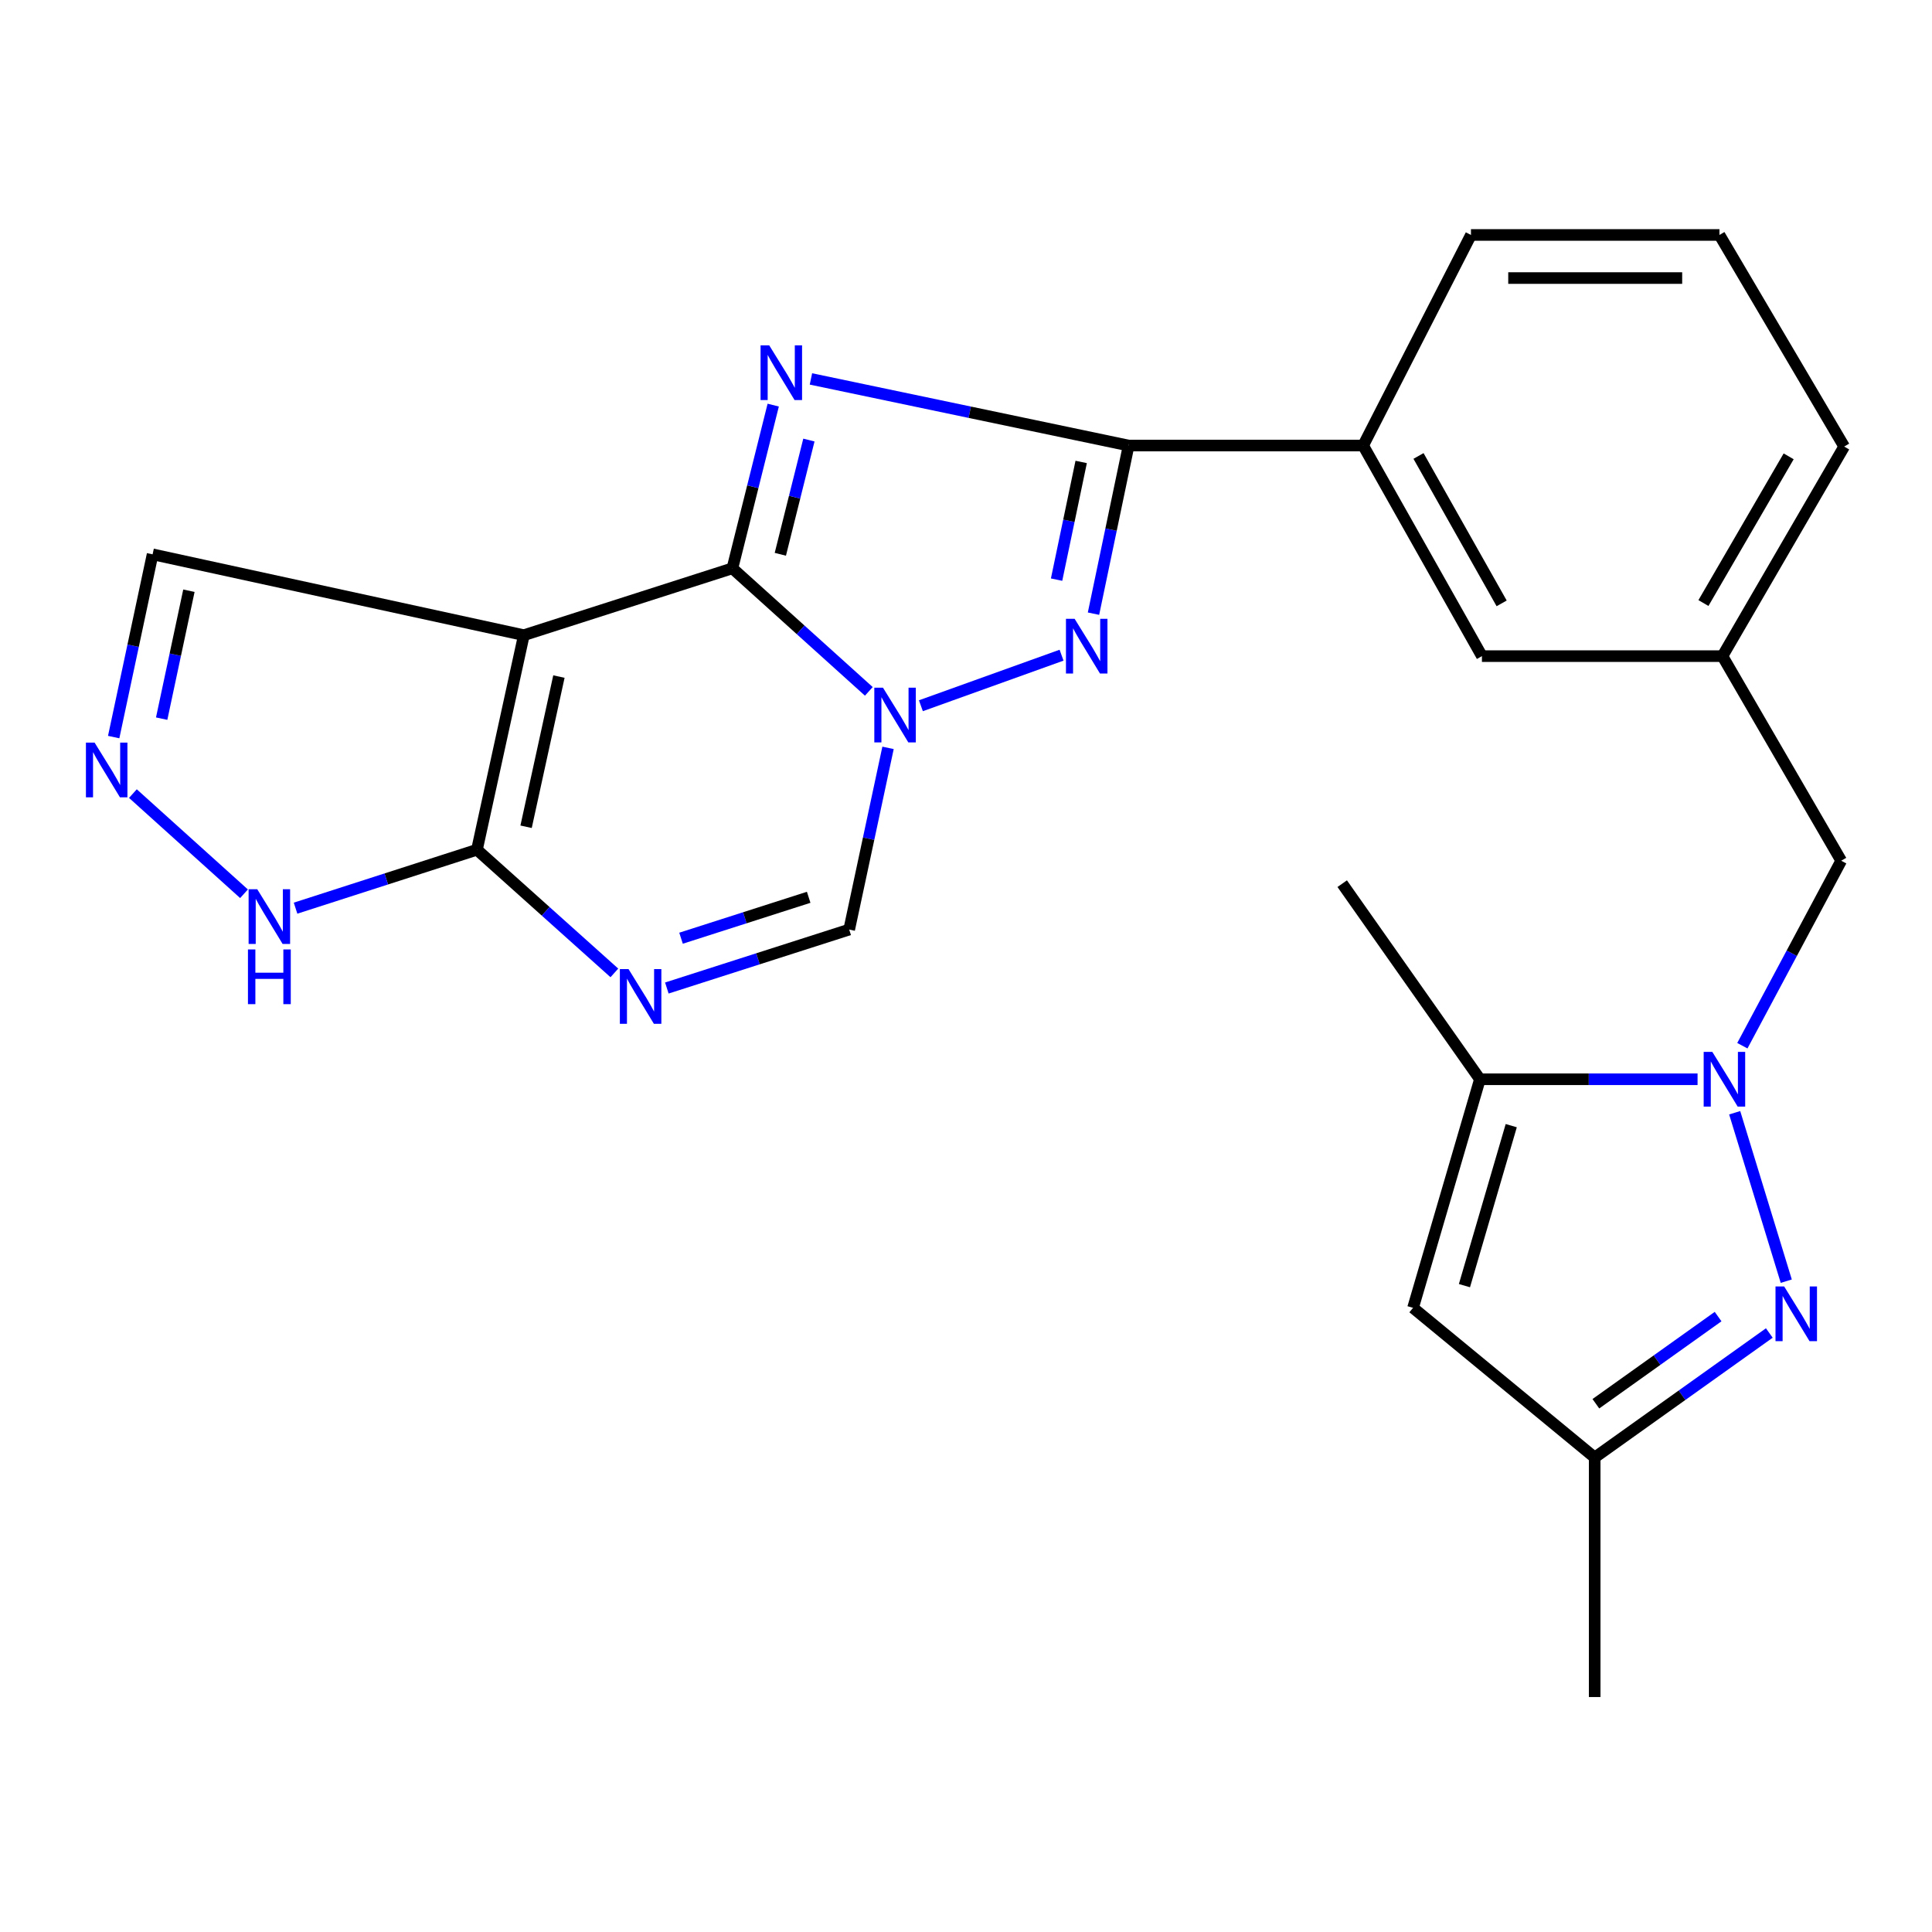 <?xml version='1.0' encoding='iso-8859-1'?>
<svg version='1.1' baseProfile='full'
              xmlns='http://www.w3.org/2000/svg'
                      xmlns:rdkit='http://www.rdkit.org/xml'
                      xmlns:xlink='http://www.w3.org/1999/xlink'
                  xml:space='preserve'
width='1000px' height='1000px' viewBox='0 0 1000 1000'>
<!-- END OF HEADER -->
<rect style='opacity:1.0;fill:#FFFFFF;stroke:none' width='1000' height='1000' x='0' y='0'> </rect>
<path class='bond-0' d='M 379.091,294.158 L 389.653,251.922' style='fill:none;fill-rule:evenodd;stroke:#000000;stroke-width:6px;stroke-linecap:butt;stroke-linejoin:miter;stroke-opacity:1' />
<path class='bond-0' d='M 389.653,251.922 L 400.215,209.686' style='fill:none;fill-rule:evenodd;stroke:#0000FF;stroke-width:6px;stroke-linecap:butt;stroke-linejoin:miter;stroke-opacity:1' />
<path class='bond-0' d='M 403.899,286.899 L 411.292,257.333' style='fill:none;fill-rule:evenodd;stroke:#000000;stroke-width:6px;stroke-linecap:butt;stroke-linejoin:miter;stroke-opacity:1' />
<path class='bond-0' d='M 411.292,257.333 L 418.685,227.768' style='fill:none;fill-rule:evenodd;stroke:#0000FF;stroke-width:6px;stroke-linecap:butt;stroke-linejoin:miter;stroke-opacity:1' />
<path class='bond-1' d='M 379.091,294.158 L 414.399,326.005' style='fill:none;fill-rule:evenodd;stroke:#000000;stroke-width:6px;stroke-linecap:butt;stroke-linejoin:miter;stroke-opacity:1' />
<path class='bond-1' d='M 414.399,326.005 L 449.707,357.852' style='fill:none;fill-rule:evenodd;stroke:#0000FF;stroke-width:6px;stroke-linecap:butt;stroke-linejoin:miter;stroke-opacity:1' />
<path class='bond-2' d='M 379.091,294.158 L 271.146,328.769' style='fill:none;fill-rule:evenodd;stroke:#000000;stroke-width:6px;stroke-linecap:butt;stroke-linejoin:miter;stroke-opacity:1' />
<path class='bond-4' d='M 419.74,196.132 L 501.958,213.372' style='fill:none;fill-rule:evenodd;stroke:#0000FF;stroke-width:6px;stroke-linecap:butt;stroke-linejoin:miter;stroke-opacity:1' />
<path class='bond-4' d='M 501.958,213.372 L 584.177,230.613' style='fill:none;fill-rule:evenodd;stroke:#000000;stroke-width:6px;stroke-linecap:butt;stroke-linejoin:miter;stroke-opacity:1' />
<path class='bond-3' d='M 476.657,365.289 L 549.459,339.124' style='fill:none;fill-rule:evenodd;stroke:#0000FF;stroke-width:6px;stroke-linecap:butt;stroke-linejoin:miter;stroke-opacity:1' />
<path class='bond-9' d='M 459.647,387.095 L 449.593,434.117' style='fill:none;fill-rule:evenodd;stroke:#0000FF;stroke-width:6px;stroke-linecap:butt;stroke-linejoin:miter;stroke-opacity:1' />
<path class='bond-9' d='M 449.593,434.117 L 439.539,481.14' style='fill:none;fill-rule:evenodd;stroke:#000000;stroke-width:6px;stroke-linecap:butt;stroke-linejoin:miter;stroke-opacity:1' />
<path class='bond-6' d='M 271.146,328.769 L 246.87,439.825' style='fill:none;fill-rule:evenodd;stroke:#000000;stroke-width:6px;stroke-linecap:butt;stroke-linejoin:miter;stroke-opacity:1' />
<path class='bond-6' d='M 289.295,350.191 L 272.302,427.93' style='fill:none;fill-rule:evenodd;stroke:#000000;stroke-width:6px;stroke-linecap:butt;stroke-linejoin:miter;stroke-opacity:1' />
<path class='bond-16' d='M 271.146,328.769 L 78.985,286.922' style='fill:none;fill-rule:evenodd;stroke:#000000;stroke-width:6px;stroke-linecap:butt;stroke-linejoin:miter;stroke-opacity:1' />
<path class='bond-25' d='M 565.992,317.633 L 575.084,274.123' style='fill:none;fill-rule:evenodd;stroke:#0000FF;stroke-width:6px;stroke-linecap:butt;stroke-linejoin:miter;stroke-opacity:1' />
<path class='bond-25' d='M 575.084,274.123 L 584.177,230.613' style='fill:none;fill-rule:evenodd;stroke:#000000;stroke-width:6px;stroke-linecap:butt;stroke-linejoin:miter;stroke-opacity:1' />
<path class='bond-25' d='M 546.886,300.017 L 553.251,269.56' style='fill:none;fill-rule:evenodd;stroke:#0000FF;stroke-width:6px;stroke-linecap:butt;stroke-linejoin:miter;stroke-opacity:1' />
<path class='bond-25' d='M 553.251,269.56 L 559.615,239.103' style='fill:none;fill-rule:evenodd;stroke:#000000;stroke-width:6px;stroke-linecap:butt;stroke-linejoin:miter;stroke-opacity:1' />
<path class='bond-15' d='M 584.177,230.613 L 705.568,230.613' style='fill:none;fill-rule:evenodd;stroke:#000000;stroke-width:6px;stroke-linecap:butt;stroke-linejoin:miter;stroke-opacity:1' />
<path class='bond-5' d='M 901.842,541.26 L 927.425,493.386' style='fill:none;fill-rule:evenodd;stroke:#0000FF;stroke-width:6px;stroke-linecap:butt;stroke-linejoin:miter;stroke-opacity:1' />
<path class='bond-5' d='M 927.425,493.386 L 953.009,445.513' style='fill:none;fill-rule:evenodd;stroke:#000000;stroke-width:6px;stroke-linecap:butt;stroke-linejoin:miter;stroke-opacity:1' />
<path class='bond-8' d='M 897.87,575.96 L 924.567,663.136' style='fill:none;fill-rule:evenodd;stroke:#0000FF;stroke-width:6px;stroke-linecap:butt;stroke-linejoin:miter;stroke-opacity:1' />
<path class='bond-10' d='M 878.657,558.626 L 822.33,558.626' style='fill:none;fill-rule:evenodd;stroke:#0000FF;stroke-width:6px;stroke-linecap:butt;stroke-linejoin:miter;stroke-opacity:1' />
<path class='bond-10' d='M 822.33,558.626 L 766.003,558.626' style='fill:none;fill-rule:evenodd;stroke:#000000;stroke-width:6px;stroke-linecap:butt;stroke-linejoin:miter;stroke-opacity:1' />
<path class='bond-7' d='M 246.87,439.825 L 282.433,471.7' style='fill:none;fill-rule:evenodd;stroke:#000000;stroke-width:6px;stroke-linecap:butt;stroke-linejoin:miter;stroke-opacity:1' />
<path class='bond-7' d='M 282.433,471.7 L 317.997,503.575' style='fill:none;fill-rule:evenodd;stroke:#0000FF;stroke-width:6px;stroke-linecap:butt;stroke-linejoin:miter;stroke-opacity:1' />
<path class='bond-13' d='M 246.87,439.825 L 199.926,454.946' style='fill:none;fill-rule:evenodd;stroke:#000000;stroke-width:6px;stroke-linecap:butt;stroke-linejoin:miter;stroke-opacity:1' />
<path class='bond-13' d='M 199.926,454.946 L 152.982,470.067' style='fill:none;fill-rule:evenodd;stroke:#0000FF;stroke-width:6px;stroke-linecap:butt;stroke-linejoin:miter;stroke-opacity:1' />
<path class='bond-26' d='M 345.155,511.398 L 392.347,496.269' style='fill:none;fill-rule:evenodd;stroke:#0000FF;stroke-width:6px;stroke-linecap:butt;stroke-linejoin:miter;stroke-opacity:1' />
<path class='bond-26' d='M 392.347,496.269 L 439.539,481.14' style='fill:none;fill-rule:evenodd;stroke:#000000;stroke-width:6px;stroke-linecap:butt;stroke-linejoin:miter;stroke-opacity:1' />
<path class='bond-26' d='M 352.503,485.619 L 385.537,475.028' style='fill:none;fill-rule:evenodd;stroke:#0000FF;stroke-width:6px;stroke-linecap:butt;stroke-linejoin:miter;stroke-opacity:1' />
<path class='bond-26' d='M 385.537,475.028 L 418.572,464.438' style='fill:none;fill-rule:evenodd;stroke:#000000;stroke-width:6px;stroke-linecap:butt;stroke-linejoin:miter;stroke-opacity:1' />
<path class='bond-14' d='M 915.794,689.959 L 870.602,722.182' style='fill:none;fill-rule:evenodd;stroke:#0000FF;stroke-width:6px;stroke-linecap:butt;stroke-linejoin:miter;stroke-opacity:1' />
<path class='bond-14' d='M 870.602,722.182 L 825.41,754.405' style='fill:none;fill-rule:evenodd;stroke:#000000;stroke-width:6px;stroke-linecap:butt;stroke-linejoin:miter;stroke-opacity:1' />
<path class='bond-14' d='M 889.286,681.464 L 857.652,704.021' style='fill:none;fill-rule:evenodd;stroke:#0000FF;stroke-width:6px;stroke-linecap:butt;stroke-linejoin:miter;stroke-opacity:1' />
<path class='bond-14' d='M 857.652,704.021 L 826.018,726.577' style='fill:none;fill-rule:evenodd;stroke:#000000;stroke-width:6px;stroke-linecap:butt;stroke-linejoin:miter;stroke-opacity:1' />
<path class='bond-11' d='M 766.003,558.626 L 731.392,676.931' style='fill:none;fill-rule:evenodd;stroke:#000000;stroke-width:6px;stroke-linecap:butt;stroke-linejoin:miter;stroke-opacity:1' />
<path class='bond-11' d='M 782.219,582.635 L 757.992,665.448' style='fill:none;fill-rule:evenodd;stroke:#000000;stroke-width:6px;stroke-linecap:butt;stroke-linejoin:miter;stroke-opacity:1' />
<path class='bond-20' d='M 766.003,558.626 L 694.725,457.384' style='fill:none;fill-rule:evenodd;stroke:#000000;stroke-width:6px;stroke-linecap:butt;stroke-linejoin:miter;stroke-opacity:1' />
<path class='bond-29' d='M 731.392,676.931 L 825.41,754.405' style='fill:none;fill-rule:evenodd;stroke:#000000;stroke-width:6px;stroke-linecap:butt;stroke-linejoin:miter;stroke-opacity:1' />
<path class='bond-12' d='M 58.84,381.51 L 68.912,334.216' style='fill:none;fill-rule:evenodd;stroke:#0000FF;stroke-width:6px;stroke-linecap:butt;stroke-linejoin:miter;stroke-opacity:1' />
<path class='bond-12' d='M 68.912,334.216 L 78.985,286.922' style='fill:none;fill-rule:evenodd;stroke:#000000;stroke-width:6px;stroke-linecap:butt;stroke-linejoin:miter;stroke-opacity:1' />
<path class='bond-12' d='M 83.678,371.968 L 90.729,338.862' style='fill:none;fill-rule:evenodd;stroke:#0000FF;stroke-width:6px;stroke-linecap:butt;stroke-linejoin:miter;stroke-opacity:1' />
<path class='bond-12' d='M 90.729,338.862 L 97.779,305.756' style='fill:none;fill-rule:evenodd;stroke:#000000;stroke-width:6px;stroke-linecap:butt;stroke-linejoin:miter;stroke-opacity:1' />
<path class='bond-27' d='M 68.791,410.761 L 126.303,462.61' style='fill:none;fill-rule:evenodd;stroke:#0000FF;stroke-width:6px;stroke-linecap:butt;stroke-linejoin:miter;stroke-opacity:1' />
<path class='bond-23' d='M 825.41,754.405 L 825.41,878.386' style='fill:none;fill-rule:evenodd;stroke:#000000;stroke-width:6px;stroke-linecap:butt;stroke-linejoin:miter;stroke-opacity:1' />
<path class='bond-18' d='M 705.568,230.613 L 767.044,339.612' style='fill:none;fill-rule:evenodd;stroke:#000000;stroke-width:6px;stroke-linecap:butt;stroke-linejoin:miter;stroke-opacity:1' />
<path class='bond-18' d='M 734.218,236.005 L 777.251,312.304' style='fill:none;fill-rule:evenodd;stroke:#000000;stroke-width:6px;stroke-linecap:butt;stroke-linejoin:miter;stroke-opacity:1' />
<path class='bond-21' d='M 705.568,230.613 L 761.368,121.614' style='fill:none;fill-rule:evenodd;stroke:#000000;stroke-width:6px;stroke-linecap:butt;stroke-linejoin:miter;stroke-opacity:1' />
<path class='bond-17' d='M 953.009,445.513 L 891.533,339.612' style='fill:none;fill-rule:evenodd;stroke:#000000;stroke-width:6px;stroke-linecap:butt;stroke-linejoin:miter;stroke-opacity:1' />
<path class='bond-19' d='M 767.044,339.612 L 891.533,339.612' style='fill:none;fill-rule:evenodd;stroke:#000000;stroke-width:6px;stroke-linecap:butt;stroke-linejoin:miter;stroke-opacity:1' />
<path class='bond-28' d='M 891.533,339.612 L 954.545,231.133' style='fill:none;fill-rule:evenodd;stroke:#000000;stroke-width:6px;stroke-linecap:butt;stroke-linejoin:miter;stroke-opacity:1' />
<path class='bond-28' d='M 881.697,312.136 L 925.806,236.201' style='fill:none;fill-rule:evenodd;stroke:#000000;stroke-width:6px;stroke-linecap:butt;stroke-linejoin:miter;stroke-opacity:1' />
<path class='bond-22' d='M 761.368,121.614 L 889.984,121.614' style='fill:none;fill-rule:evenodd;stroke:#000000;stroke-width:6px;stroke-linecap:butt;stroke-linejoin:miter;stroke-opacity:1' />
<path class='bond-22' d='M 780.661,143.919 L 870.691,143.919' style='fill:none;fill-rule:evenodd;stroke:#000000;stroke-width:6px;stroke-linecap:butt;stroke-linejoin:miter;stroke-opacity:1' />
<path class='bond-24' d='M 889.984,121.614 L 954.545,231.133' style='fill:none;fill-rule:evenodd;stroke:#000000;stroke-width:6px;stroke-linecap:butt;stroke-linejoin:miter;stroke-opacity:1' />
<path  class='atom-1' d='M 398.148 178.757
L 407.428 193.757
Q 408.348 195.237, 409.828 197.917
Q 411.308 200.597, 411.388 200.757
L 411.388 178.757
L 415.148 178.757
L 415.148 207.077
L 411.268 207.077
L 401.308 190.677
Q 400.148 188.757, 398.908 186.557
Q 397.708 184.357, 397.348 183.677
L 397.348 207.077
L 393.668 207.077
L 393.668 178.757
L 398.148 178.757
' fill='#0000FF'/>
<path  class='atom-2' d='M 457.022 355.936
L 466.302 370.936
Q 467.222 372.416, 468.702 375.096
Q 470.182 377.776, 470.262 377.936
L 470.262 355.936
L 474.022 355.936
L 474.022 384.256
L 470.142 384.256
L 460.182 367.856
Q 459.022 365.936, 457.782 363.736
Q 456.582 361.536, 456.222 360.856
L 456.222 384.256
L 452.542 384.256
L 452.542 355.936
L 457.022 355.936
' fill='#0000FF'/>
<path  class='atom-4' d='M 556.219 320.284
L 565.499 335.284
Q 566.419 336.764, 567.899 339.444
Q 569.379 342.124, 569.459 342.284
L 569.459 320.284
L 573.219 320.284
L 573.219 348.604
L 569.339 348.604
L 559.379 332.204
Q 558.219 330.284, 556.979 328.084
Q 555.779 325.884, 555.419 325.204
L 555.419 348.604
L 551.739 348.604
L 551.739 320.284
L 556.219 320.284
' fill='#0000FF'/>
<path  class='atom-6' d='M 886.301 544.466
L 895.581 559.466
Q 896.501 560.946, 897.981 563.626
Q 899.461 566.306, 899.541 566.466
L 899.541 544.466
L 903.301 544.466
L 903.301 572.786
L 899.421 572.786
L 889.461 556.386
Q 888.301 554.466, 887.061 552.266
Q 885.861 550.066, 885.501 549.386
L 885.501 572.786
L 881.821 572.786
L 881.821 544.466
L 886.301 544.466
' fill='#0000FF'/>
<path  class='atom-8' d='M 325.321 501.59
L 334.601 516.59
Q 335.521 518.07, 337.001 520.75
Q 338.481 523.43, 338.561 523.59
L 338.561 501.59
L 342.321 501.59
L 342.321 529.91
L 338.441 529.91
L 328.481 513.51
Q 327.321 511.59, 326.081 509.39
Q 324.881 507.19, 324.521 506.51
L 324.521 529.91
L 320.841 529.91
L 320.841 501.59
L 325.321 501.59
' fill='#0000FF'/>
<path  class='atom-9' d='M 923.477 665.857
L 932.757 680.857
Q 933.677 682.337, 935.157 685.017
Q 936.637 687.697, 936.717 687.857
L 936.717 665.857
L 940.477 665.857
L 940.477 694.177
L 936.597 694.177
L 926.637 677.777
Q 925.477 675.857, 924.237 673.657
Q 923.037 671.457, 922.677 670.777
L 922.677 694.177
L 918.997 694.177
L 918.997 665.857
L 923.477 665.857
' fill='#0000FF'/>
<path  class='atom-13' d='M 48.957 384.363
L 58.237 399.363
Q 59.157 400.843, 60.637 403.523
Q 62.117 406.203, 62.197 406.363
L 62.197 384.363
L 65.957 384.363
L 65.957 412.683
L 62.077 412.683
L 52.117 396.283
Q 50.957 394.363, 49.717 392.163
Q 48.517 389.963, 48.157 389.283
L 48.157 412.683
L 44.477 412.683
L 44.477 384.363
L 48.957 384.363
' fill='#0000FF'/>
<path  class='atom-14' d='M 133.16 460.276
L 142.44 475.276
Q 143.36 476.756, 144.84 479.436
Q 146.32 482.116, 146.4 482.276
L 146.4 460.276
L 150.16 460.276
L 150.16 488.596
L 146.28 488.596
L 136.32 472.196
Q 135.16 470.276, 133.92 468.076
Q 132.72 465.876, 132.36 465.196
L 132.36 488.596
L 128.68 488.596
L 128.68 460.276
L 133.16 460.276
' fill='#0000FF'/>
<path  class='atom-14' d='M 128.34 491.428
L 132.18 491.428
L 132.18 503.468
L 146.66 503.468
L 146.66 491.428
L 150.5 491.428
L 150.5 519.748
L 146.66 519.748
L 146.66 506.668
L 132.18 506.668
L 132.18 519.748
L 128.34 519.748
L 128.34 491.428
' fill='#0000FF'/>
</svg>
